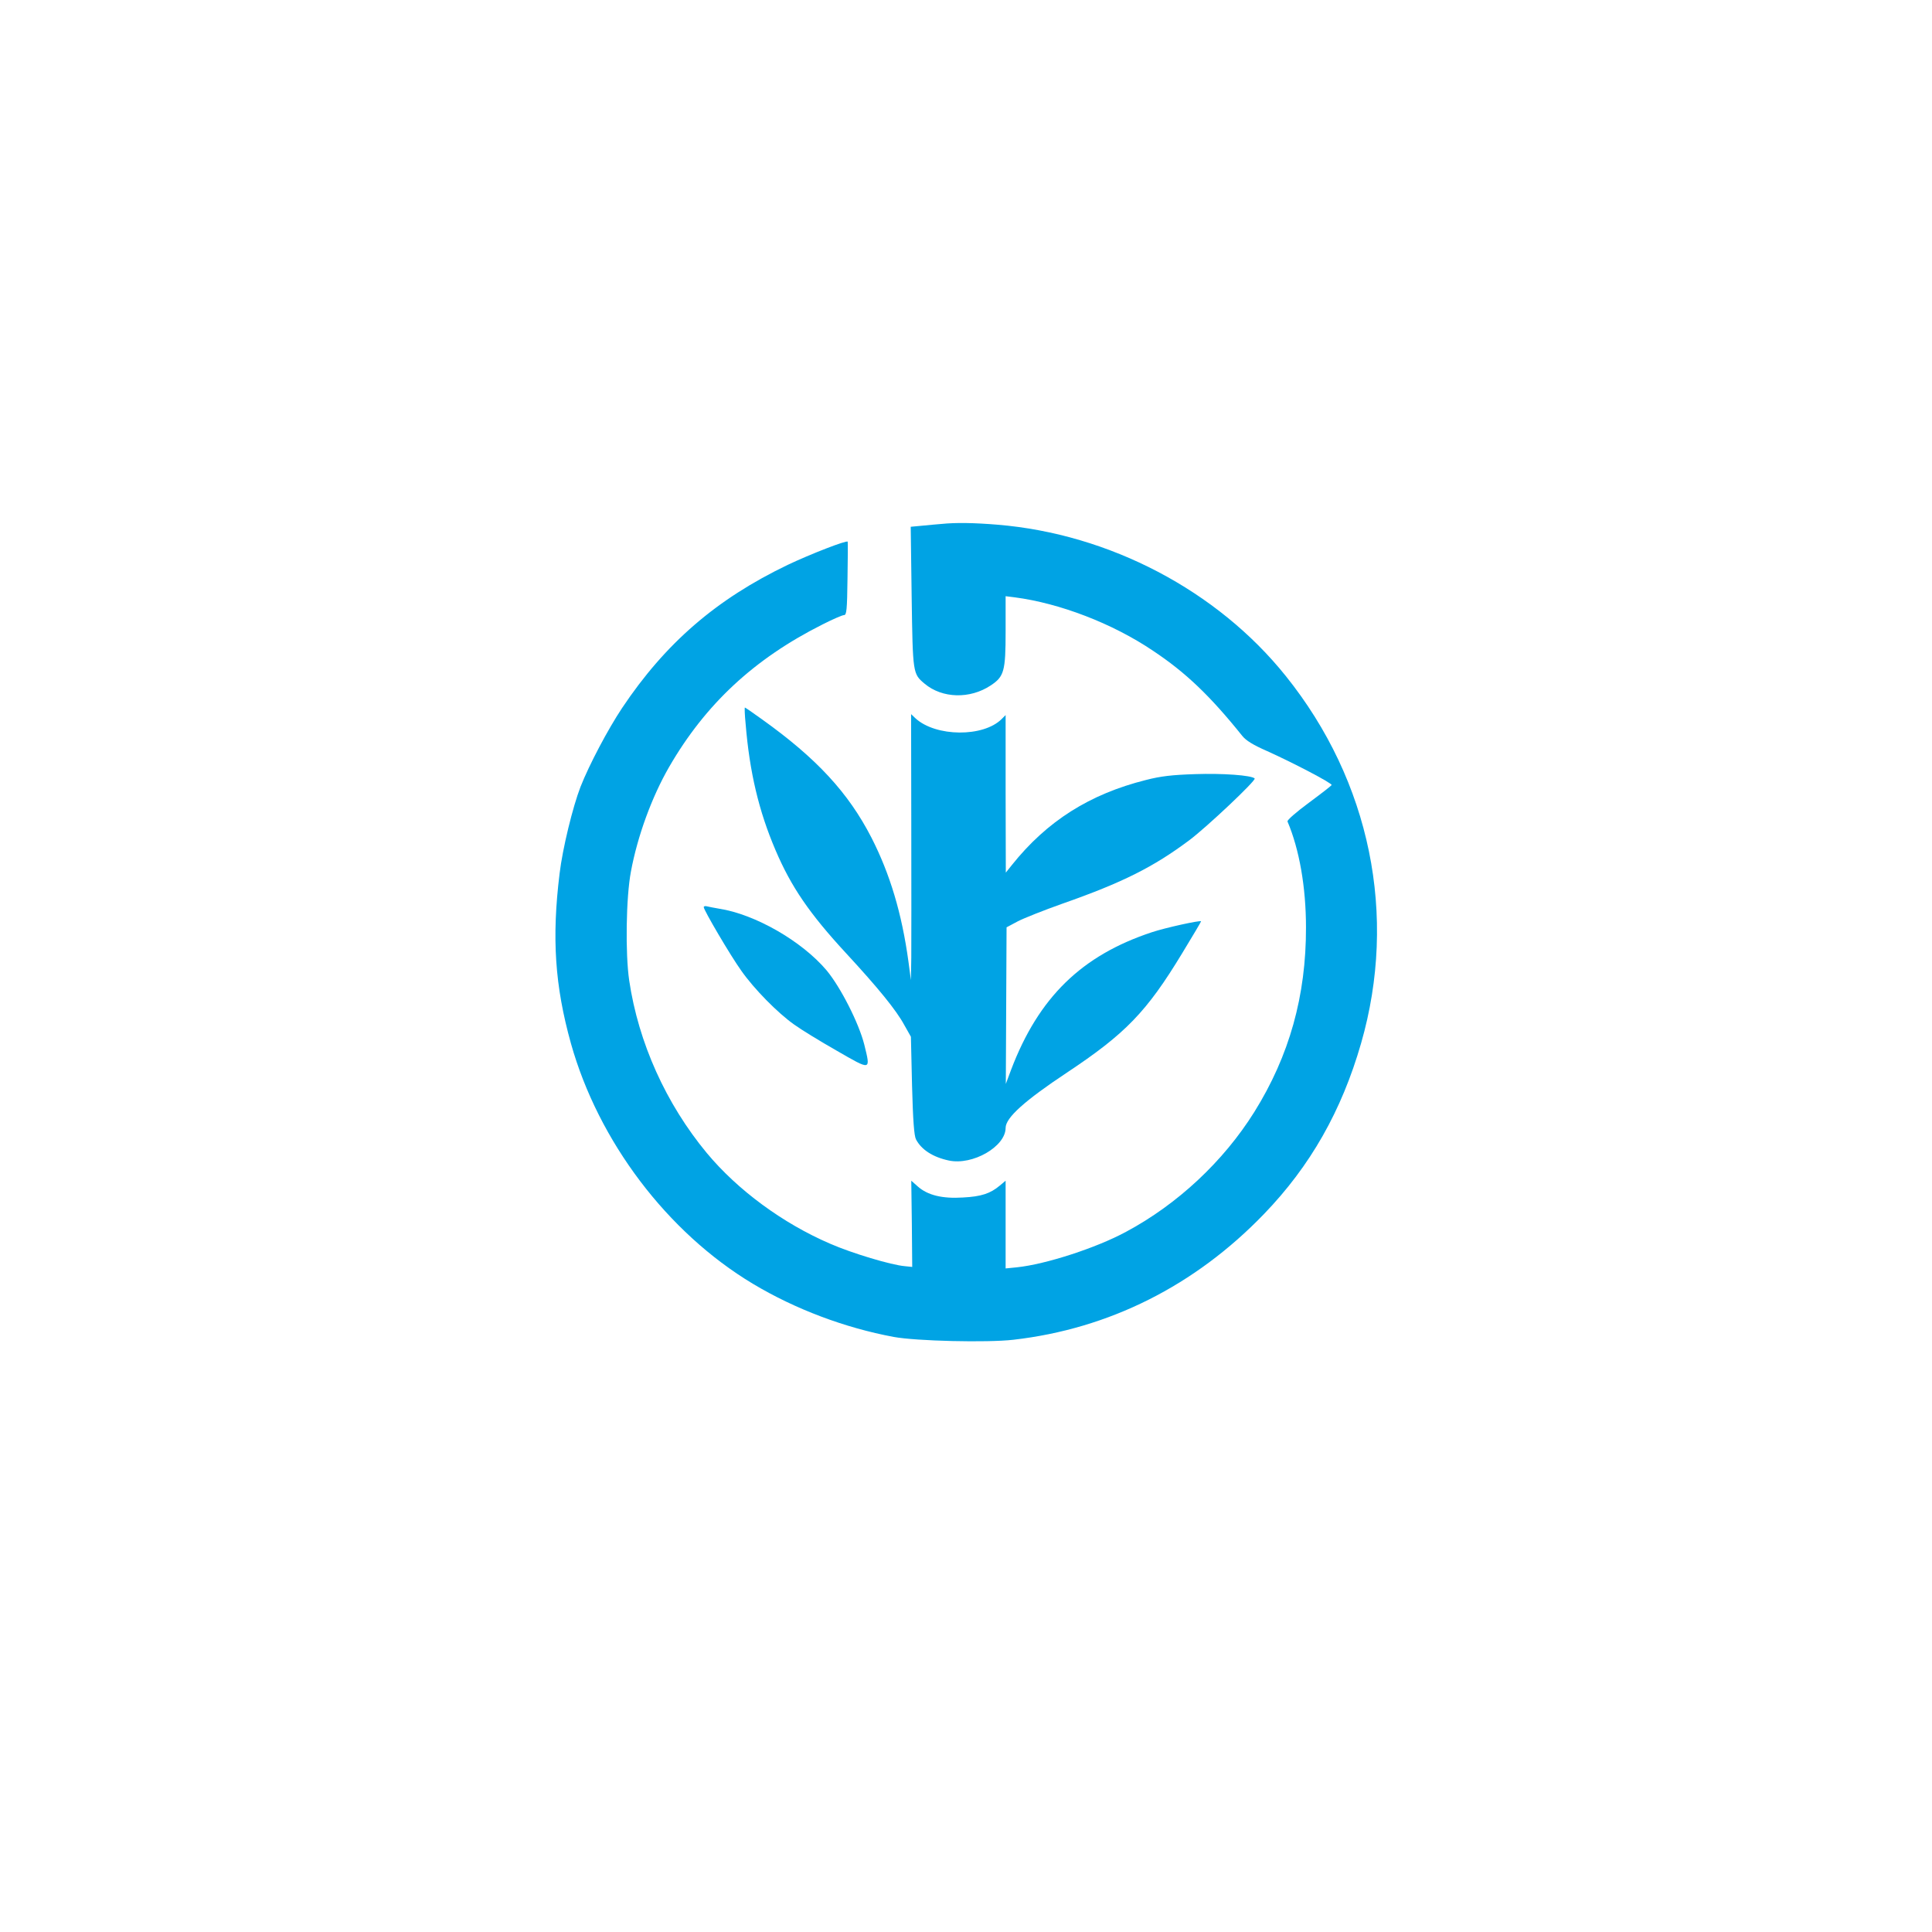<?xml version="1.0" standalone="no"?>
<!DOCTYPE svg PUBLIC "-//W3C//DTD SVG 20010904//EN"
 "http://www.w3.org/TR/2001/REC-SVG-20010904/DTD/svg10.dtd">
<svg version="1.0" xmlns="http://www.w3.org/2000/svg"
 width="1024pt" height="1024pt" viewBox="0 0 1024 1024"
 preserveAspectRatio="xMidYMid meet">

<g transform="translate(0,1024) scale(0.1,-0.1)"
fill="#00a3e4" stroke="none">
<path d="M4990 7463 c-19 -1 -64 -6 -99 -9 l-64 -6 5 -372 c6 -408 6 -407 69
-460 93 -78 240 -82 350 -9 71 47 79 75 79 287 l0 186 48 -6 c238 -31 518
-138 733 -283 173 -115 302 -238 473 -451 20 -25 57 -48 130 -80 136 -61 347
-171 344 -181 -2 -4 -56 -46 -121 -94 -65 -48 -116 -92 -113 -99 63 -148 98
-349 98 -561 1 -362 -88 -681 -274 -979 -164 -262 -407 -489 -680 -635 -157
-85 -425 -172 -578 -188 l-60 -6 0 232 0 233 -31 -26 c-50 -42 -98 -58 -195
-63 -109 -7 -187 12 -239 58 l-35 31 3 -229 2 -228 -39 4 c-72 6 -279 68 -396
119 -251 108 -490 284 -654 481 -216 261 -362 584 -411 914 -21 141 -17 440 9
577 35 189 111 396 202 554 193 334 451 574 813 756 55 28 106 50 115 50 13 0
16 28 18 193 2 105 2 194 1 196 -5 9 -198 -66 -318 -123 -379 -182 -648 -415
-878 -759 -75 -113 -173 -298 -220 -417 -41 -106 -95 -326 -111 -460 -42 -342
-25 -595 60 -900 146 -520 511 -1002 964 -1274 225 -135 489 -234 747 -282
119 -22 495 -31 634 -15 508 58 963 287 1329 667 245 254 411 546 514 904 195
677 49 1389 -399 1947 -363 453 -935 753 -1528 802 -122 10 -220 12 -297 4z"/>
<path d="M3952 6403 c21 -256 70 -462 158 -668 83 -195 180 -337 375 -548 170
-184 266 -302 308 -380 l35 -62 6 -259 c5 -187 11 -266 21 -285 28 -54 89 -94
174 -112 126 -27 301 74 301 173 0 54 102 145 325 293 310 206 422 321 611
633 56 92 101 168 100 169 -6 6 -189 -34 -261 -58 -372 -123 -600 -345 -746
-729 l-28 -75 2 415 2 415 60 32 c33 17 139 59 235 93 322 113 484 195 674
337 92 69 355 317 346 327 -17 17 -170 28 -315 23 -124 -4 -183 -11 -261 -31
-299 -75 -525 -218 -711 -451 l-32 -40 -1 418 0 417 -21 -21 c-97 -97 -349
-95 -457 4 l-23 22 1 -585 c1 -322 0 -639 0 -705 l-2 -120 -13 98 c-35 256
-98 465 -196 657 -123 239 -290 420 -581 628 -47 34 -88 62 -90 62 -2 0 -1
-39 4 -87z"/>
<path d="M3730 5432 c0 -16 141 -256 199 -337 68 -97 193 -224 281 -286 36
-26 137 -88 225 -138 184 -106 180 -107 146 32 -29 115 -126 305 -200 394
-131 155 -380 298 -571 327 -25 4 -53 10 -62 12 -10 3 -18 1 -18 -4z"/>
</g>
</svg>
